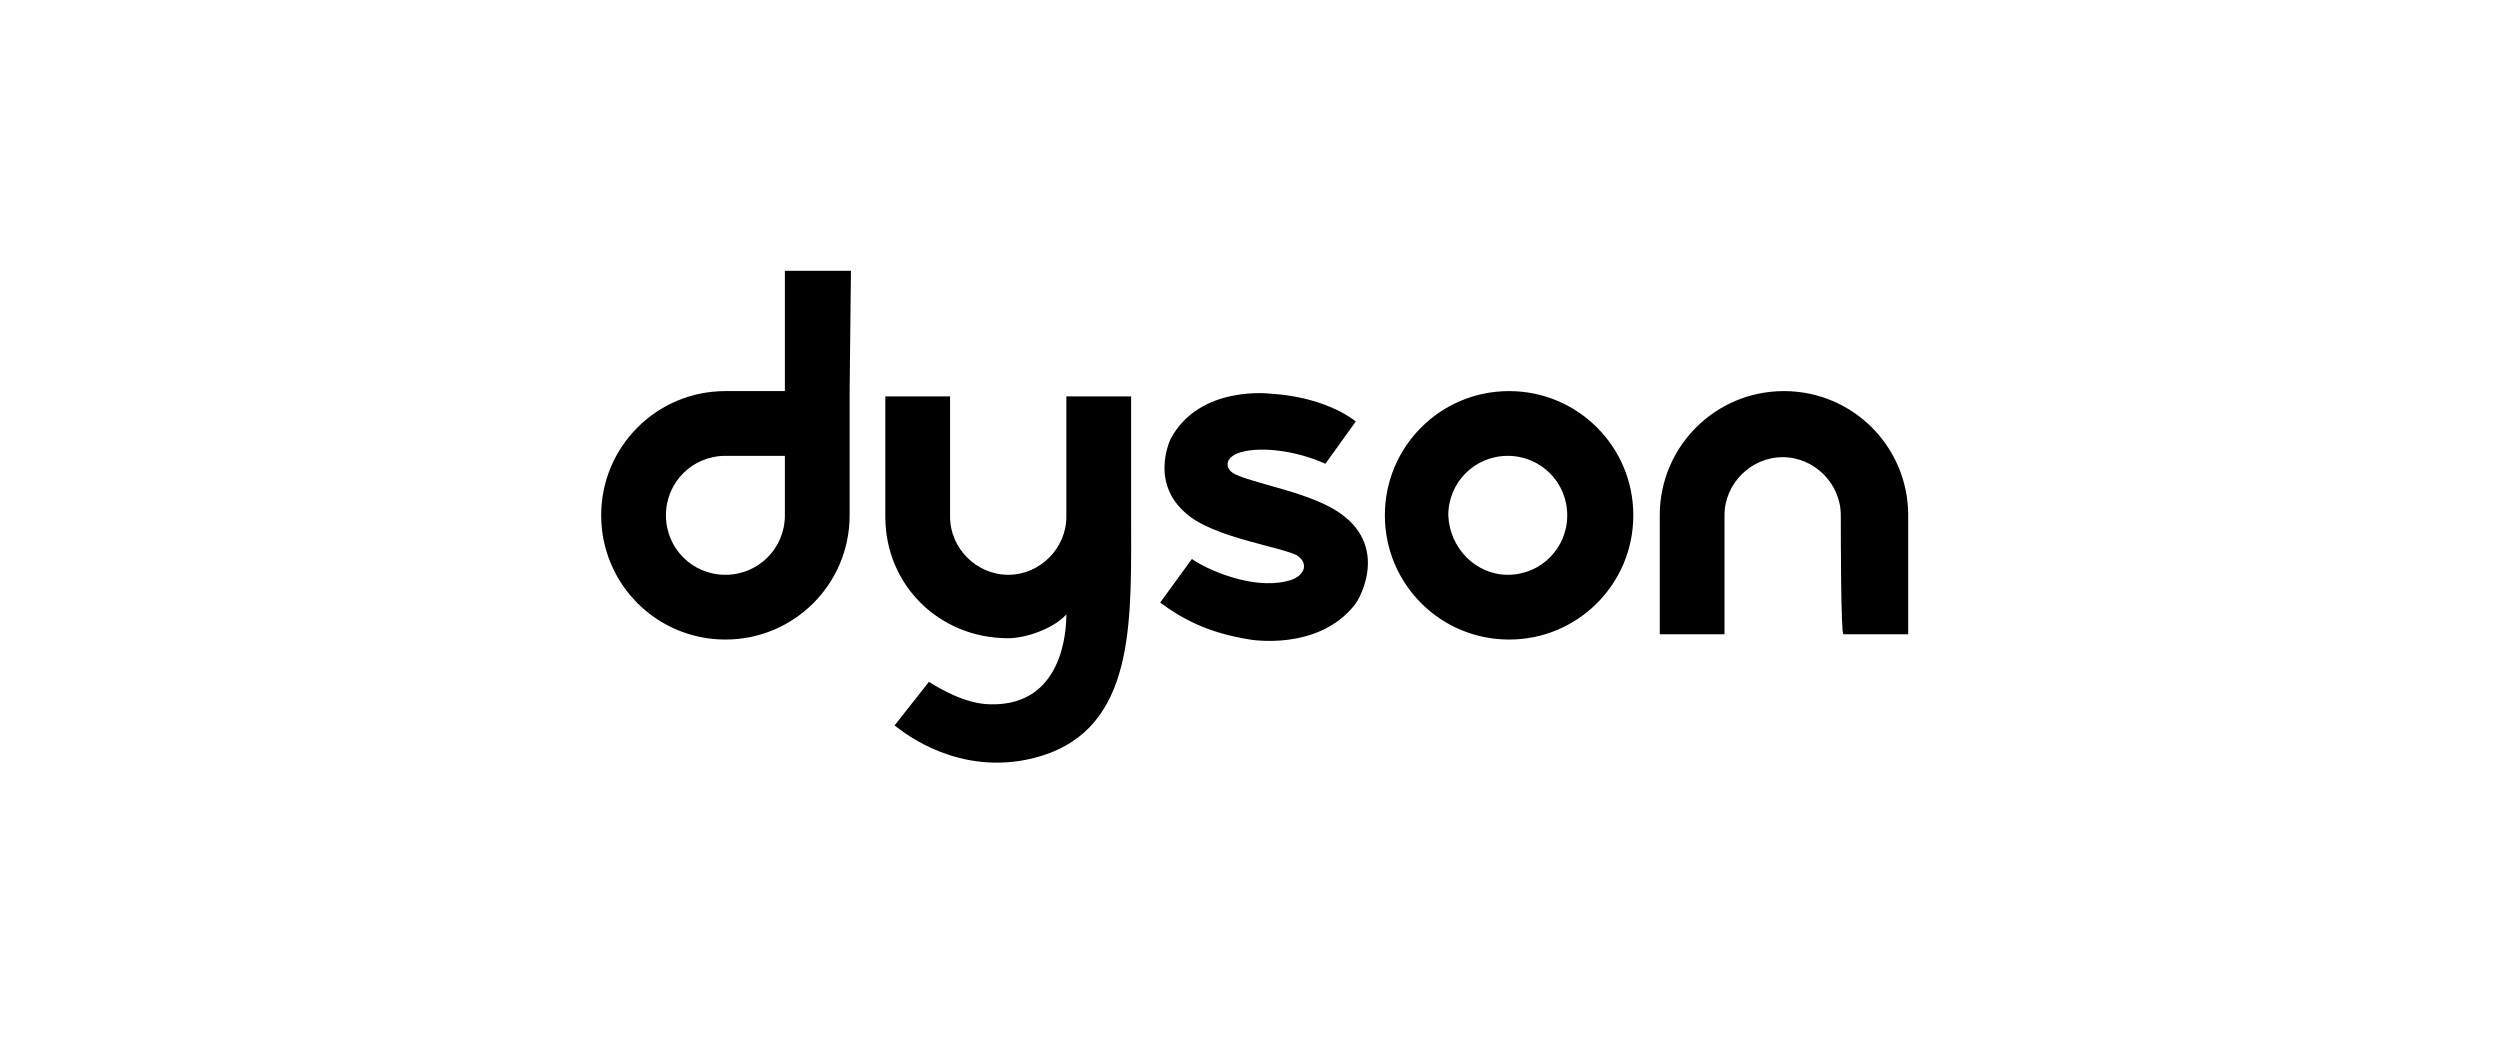 <svg width="240" height="100" viewBox="0 0 240 100" fill="none" xmlns="http://www.w3.org/2000/svg">
<path fill-rule="evenodd" clip-rule="evenodd" d="M75.348 49.471C75.348 52.643 72.81 55.18 69.638 55.18C66.467 55.18 63.929 52.643 63.929 49.471C63.929 46.299 66.467 43.762 69.638 43.762H75.348V49.471ZM81.691 26H75.348V37.545H69.638C63.041 37.545 57.713 42.874 57.713 49.471C57.713 56.068 63.041 61.397 69.638 61.397C76.236 61.397 81.564 56.068 81.564 49.471V37.545L81.691 26ZM144.745 55.18C147.917 55.18 150.455 52.643 150.455 49.471C150.455 46.299 147.917 43.762 144.745 43.762C141.574 43.762 139.036 46.299 139.036 49.471C139.163 52.643 141.701 55.18 144.745 55.18ZM132.947 49.471C132.947 42.874 138.275 37.545 144.872 37.545C151.47 37.545 156.798 42.874 156.798 49.471C156.798 56.068 151.47 61.397 144.872 61.397C138.275 61.397 132.947 56.068 132.947 49.471ZM171.135 43.889C174.179 43.889 176.717 46.426 176.717 49.471C176.717 50.993 176.717 60.889 176.971 60.889H183.187V49.471C183.187 42.874 177.859 37.545 171.261 37.545C164.664 37.545 159.336 42.874 159.336 49.471V60.889H165.552V49.471C165.552 46.426 168.09 43.889 171.135 43.889ZM118.356 45.411C117.468 44.777 117.722 43.762 119.244 43.381C121.148 42.874 124.446 43.254 127.237 44.523L130.155 40.463C128.887 39.448 126.096 38.053 122.036 37.799C122.036 37.799 115.185 36.911 112.393 42.112C112.393 42.112 109.983 46.934 114.804 49.978C116.663 51.11 119.398 51.83 121.564 52.4C122.798 52.725 123.848 53.001 124.446 53.277C125.715 54.038 125.334 55.434 123.431 55.815C120.133 56.576 115.819 54.673 114.423 53.658L111.379 57.844C113.408 59.367 115.946 60.763 120.006 61.397C120.006 61.397 126.476 62.539 130.028 58.098C130.663 57.337 133.581 51.882 127.745 48.71C126.017 47.774 123.716 47.124 121.771 46.574C120.29 46.156 119.015 45.795 118.356 45.411ZM89.369 65.572C89.272 65.512 89.206 65.472 89.176 65.457L85.878 69.643C85.904 69.661 85.954 69.7 86.026 69.755C87.003 70.513 92.103 74.469 99.072 72.815C108.634 70.516 108.612 60.826 108.59 51.017C108.589 50.544 108.588 50.071 108.588 49.598V38.053H102.371V49.598C102.371 52.643 99.834 55.18 96.789 55.18C93.744 55.18 91.206 52.643 91.206 49.598V38.053H84.99V49.598C84.99 56.195 90.191 61.27 96.789 61.27C98.438 61.27 101.102 60.382 102.371 58.986C102.371 60.636 101.99 67.74 95.139 67.614C92.673 67.614 90.108 66.028 89.369 65.572Z" fill="black"/>
</svg>
